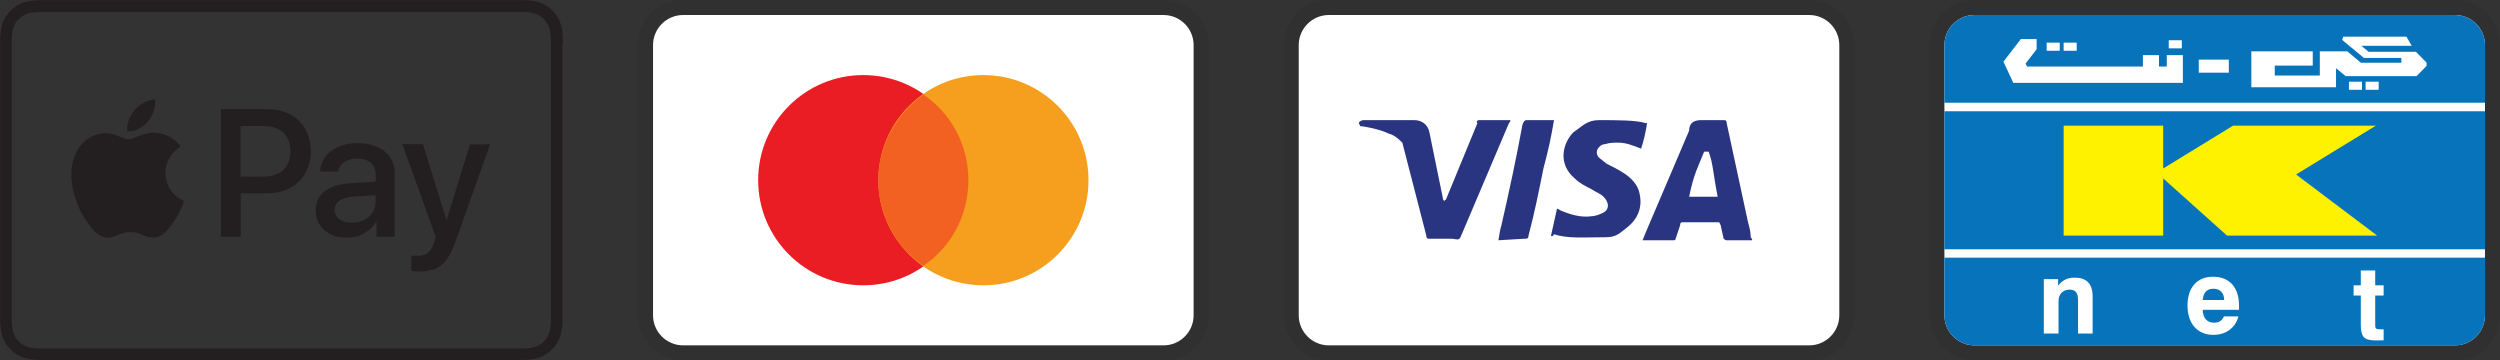 <svg viewBox="0 0 166.49 24" xmlns="http://www.w3.org/2000/svg">
  <rect x="0" y="0" width="166.49" height="24" fill="#333333" stroke="none"/>
  <defs>
    <style>
      .cls-1 {
        fill: #231f20;
      }

      .cls-2 {
        fill: #ea1d25;
      }

      .cls-3 {
        fill: #fff;
      }

      .cls-4 {
        fill: #2a3581;
      }

      .cls-5 {
        fill: #0773ba;
      }

      .cls-6 {
        fill: #f69e1e;
      }

      .cls-7 {
        fill: #010101;
        isolation: isolate;
        opacity: .07;
      }

      .cls-8 {
        fill: #f26122;
      }

      .cls-9 {
        fill: #fff200;
      }
    </style>
  </defs>
  <g data-sanitized-data-name="Layer 1" data-name="Layer 1" id="Layer_1">
    <g>
      <path d="M37.49,2.97c0-.11,0-.22,0-.32,0-.24-.02-.47-.06-.7-.04-.23-.11-.46-.22-.67-.22-.42-.56-.77-.99-.99-.21-.11-.44-.18-.67-.22-.23-.04-.47-.06-.71-.06-.11,0-.22,0-.32,0-.13,0-.26,0-.38,0H3.36c-.13,0-.26,0-.38,0-.11,0-.22,0-.32,0-.24,0-.47.02-.71.06-.23.04-.46.11-.67.22-.42.22-.77.56-.99.99-.11.21-.18.44-.22.67-.04.23-.06.47-.06.7,0,.11,0,.22,0,.32,0,.13,0,.26,0,.38v17.29c0,.13,0,.26,0,.38,0,.11,0,.22,0,.32,0,.23.02.47.06.7.04.23.11.46.22.67.11.21.25.4.41.57.17.17.36.31.57.41.21.11.43.18.67.22.23.04.47.06.7.06.11,0,.22,0,.32,0,.13,0,.26,0,.38,0h30.77c.13,0,.26,0,.38,0,.11,0,.22,0,.32,0,.23,0,.47-.02.71-.06.23-.04.46-.11.67-.22.42-.22.77-.56.99-.99.11-.21.18-.43.22-.67.04-.23.06-.47.06-.7,0-.11,0-.22,0-.32,0-.13,0-.26,0-.38V3.36c0-.13,0-.26,0-.38ZM36.69,20.64c0,.13,0,.25,0,.38,0,.1,0,.2,0,.31,0,.18-.01.39-.05.59-.03.16-.07.31-.15.45-.14.27-.36.5-.64.64-.14.07-.28.12-.45.15-.2.04-.42.05-.58.05-.1,0-.21,0-.31,0-.13,0-.25,0-.38,0H3.35c-.12,0-.25,0-.38,0-.1,0-.2,0-.31,0-.17,0-.39-.01-.59-.05-.16-.03-.31-.08-.45-.15-.14-.07-.26-.16-.37-.27-.11-.11-.2-.23-.27-.37-.07-.14-.12-.29-.15-.45-.04-.2-.05-.4-.05-.58,0-.1,0-.2,0-.31v-.3s0-17.44,0-17.44v-.3c0-.1,0-.2,0-.31,0-.18.01-.39.05-.59.03-.16.08-.31.15-.45.07-.14.16-.26.27-.37.11-.11.23-.2.37-.27.14-.07.29-.12.45-.15.2-.04.41-.04.59-.05.1,0,.21,0,.31,0h.38s30.77,0,30.77,0h.38c.1,0,.2,0,.31,0,.18,0,.39.01.59.05.17.03.31.08.45.15.27.14.5.36.64.64.07.14.12.28.15.45.03.19.04.4.05.58,0,.1,0,.2,0,.31,0,.13,0,.25,0,.38v17.29Z" class="cls-1"></path>
      <path d="M10.33,6.62c-.47.02-1.03.31-1.36.7-.3.34-.56.9-.49,1.42.52.05,1.04-.26,1.37-.65.32-.4.53-.93.48-1.48Z" class="cls-1"></path>
      <path d="M11.02,11.52c-.01-1.17.95-1.72,1-1.76-.54-.8-1.39-.89-1.69-.92-.76-.05-1.4.43-1.77.43s-.92-.41-1.52-.4c-.78.01-1.51.45-1.9,1.16-.81,1.4-.22,3.49.58,4.63.38.57.85,1.19,1.46,1.17.58-.02.8-.37,1.51-.37s.91.37,1.52.36c.63-.01,1.03-.57,1.41-1.13.44-.65.62-1.27.63-1.3-.01-.01-1.22-.48-1.23-1.87Z" class="cls-1"></path>
      <path d="M17.89,7.27h-3.18v8.5h1.32v-2.9h1.83c1.67,0,2.84-1.14,2.84-2.8s-1.15-2.79-2.8-2.79ZM17.53,11.76h-1.51v-3.37h1.52c1.14,0,1.8.61,1.8,1.68s-.65,1.69-1.8,1.69Z" class="cls-1"></path>
      <path d="M23.79,9.53c-1.4,0-2.44.8-2.47,1.9h1.19c.1-.52.58-.87,1.25-.87.81,0,1.26.38,1.26,1.07v.47l-1.64.1c-1.53.09-2.36.72-2.36,1.81s.85,1.82,2.08,1.82c.83,0,1.6-.42,1.94-1.08h.03v1.02h1.22v-4.23c0-1.22-.98-2.01-2.49-2.01ZM25.01,13.46c0,.79-.68,1.37-1.57,1.37-.7,0-1.15-.34-1.15-.85s.43-.84,1.25-.89l1.47-.09v.48Z" class="cls-1"></path>
      <path d="M29.75,14.62h-.03l-1.55-5.02h-1.38l2.23,6.18-.12.38c-.2.64-.53.88-1.11.88-.11,0-.31-.01-.39-.02v1.02c.09.02.41.04.51.04,1.28,0,1.89-.49,2.42-1.98l2.31-6.49h-1.34l-1.55,5.02Z" class="cls-1"></path>
    </g>
    <g>
      <path d="M77.49,0h-32C43.79,0,42.49,1.3,42.49,3v18c0,1.7,1.4,3,3,3h32c1.7,0,3-1.3,3-3V3C80.49,1.3,79.09,0,77.49,0Z" class="cls-7"></path>
      <path d="M77.49,1c1.1,0,2,.9,2,2v18c0,1.1-.9,2-2,2h-32c-1.1,0-2-.9-2-2V3c0-1.1.9-2,2-2h32" class="cls-3"></path>
      <circle r="7" cy="12" cx="57.49" class="cls-2"></circle>
      <circle r="7" cy="12" cx="65.49" class="cls-6"></circle>
      <path d="M64.49,12c0-2.4-1.2-4.5-3-5.7-1.8,1.3-3,3.4-3,5.7s1.2,4.5,3,5.7c1.8-1.2,3-3.3,3-5.7Z" class="cls-8"></path>
    </g>
    <g>
      <path d="M120.49,0h-32c-1.7,0-3,1.3-3,3v18c0,1.7,1.4,3,3,3h32c1.7,0,3-1.3,3-3V3c0-1.7-1.4-3-3-3Z" class="cls-7"></path>
      <path d="M120.49,1c1.1,0,2,.9,2,2v18c0,1.1-.9,2-2,2h-32c-1.1,0-2-.9-2-2V3c0-1.1.9-2,2-2h32" class="cls-3"></path>
      <path d="M113.79,10.1h-.3c-.4,1-.7,1.5-1,3h1.9c-.3-1.5-.3-2.2-.6-3ZM116.69,16h-1.7q-.1,0-.2-.1l-.2-.9-.1-.2h-2.4c-.1,0-.2,0-.2.2l-.3.9c0,.1-.1.1-.1.1h-2.1l.2-.5,2.9-6.8c0-.5.3-.7.8-.7h1.5c.1,0,.2,0,.2.2l1.4,6.5c.1.4.2.7.2,1.1q.1.1.1.2ZM103.29,15.7l.4-1.8c.1,0,.2.1.2.1.7.3,1.4.5,2.1.4.2,0,.5-.1.7-.2.5-.2.5-.7.1-1.1-.2-.2-.5-.3-.8-.5-.4-.2-.8-.4-1.1-.7-1.2-1-.8-2.4-.1-3.1.6-.4.9-.8,1.7-.8,1.2,0,2.5,0,3.1.2h.1c-.1.6-.2,1.1-.4,1.7-.5-.2-1-.4-1.5-.4-.3,0-.6,0-.9.1-.2,0-.3.1-.4.2-.2.2-.2.5,0,.7l.5.4c.4.2.8.4,1.1.6.5.3,1,.8,1.1,1.4.2.9-.1,1.7-.9,2.3-.5.4-.7.6-1.4.6-1.4,0-2.5.1-3.4-.2q-.1.2-.2.1ZM99.79,16q.1-.7.2-1c.5-2.2,1-4.5,1.4-6.7.1-.2.1-.3.3-.3h1.8c-.2,1.2-.4,2.1-.7,3.2-.3,1.5-.6,3-1,4.5,0,.2-.1.2-.3.2M90.49,8.2c0-.1.2-.2.3-.2h3.4c.5,0,.9.3,1,.8l.9,4.4q0,.1.1.2c0-.1.1-.1.1-.1l2.1-5.1c-.1-.1,0-.2.1-.2h2.1q0,.1-.1.2l-3.1,7.3c-.1.2-.1.3-.2.4-.1.1-.3,0-.5,0h-1.5c-.1,0-.2,0-.2-.2l-1.6-6.2c-.2-.2-.5-.5-.9-.6-.6-.3-1.7-.5-1.9-.5l-.1-.2Z" class="cls-4"></path>
    </g>
  </g>
  <g data-sanitized-data-name="Layer 2" data-name="Layer 2" id="Layer_2">
    <g>
      <g>
        <path d="M163.49,0h-32C129.79,0,128.49,1.3,128.49,3v18c0,1.7,1.4,3,3,3h32c1.7,0,3-1.3,3-3V3C166.49,1.3,165.09,0,163.49,0Z" class="cls-7"></path>
        <path d="M163.49,1c1.1,0,2,.9,2,2v18c0,1.1-.9,2-2,2h-32c-1.1,0-2-.9-2-2V3c0-1.1.9-2,2-2h32" class="cls-3"></path>
      </g>
      <g>
        <path d="M165.49,6.84h-36v-3.84c0-1.1.9-2,2-2h32c1.1,0,2,.9,2,2v3.84Z" class="cls-5"></path>
        <rect height="9.19" width="36" y="7.41" x="129.49" class="cls-5"></rect>
        <path d="M163.49,23h-32c-1.1,0-2-.9-2-2v-3.84h36v3.84c0,1.1-.9,2-2,2Z" class="cls-5"></path>
        <g>
          <rect height=".54" width=".87" y="5.44" x="157.54" class="cls-3"></rect>
          <rect height=".54" width=".87" y="5.44" x="156.43" class="cls-3"></rect>
          <polygon points="144.3 4.43 143.78 4.43 143.78 3.67 142.71 3.67 142.71 4.43 134.99 4.43 134.9 4.23 135.63 3.28 135.63 2.6 134.58 2.6 133.42 4.11 134.08 5.52 145.37 5.52 145.37 3.67 144.3 3.67 144.3 4.43" class="cls-3"></polygon>
          <rect height=".54" width=".87" y="2.68" x="144.43" class="cls-3"></rect>
          <rect height=".54" width=".87" y="2.84" x="136.3" class="cls-3"></rect>
          <rect height=".54" width=".87" y="2.84" x="137.43" class="cls-3"></rect>
          <polygon points="160.89 3.45 157.74 3.45 157.26 3.05 160.61 3.05 160.26 2.44 156.05 2.44 155.98 2.66 157.43 3.86 159.92 3.86 159.92 4.18 157.23 4.18 156.32 3.42 154.49 3.42 154.49 5.03 151.49 5.03 151.49 4.37 154.02 4.37 154.02 3.42 149.93 3.42 149.93 5.81 155.57 5.81 155.57 4.54 156.21 5.07 160.93 5.07 161.6 4.39 161.6 4.17 160.89 3.45" class="cls-3"></polygon>
          <rect height=".87" width="2" y="3.97" x="146.43" class="cls-3"></rect>
        </g>
        <polygon points="158.31 15.69 152.91 11.62 158.22 8.37 148.71 8.37 144.06 11.22 144.06 8.37 137.43 8.37 137.43 15.69 144.06 15.69 144.06 11.88 148.31 15.69 158.31 15.69" class="cls-9"></polygon>
        <g>
          <path d="M136.11,22.21v-3.62h.95v.43c.14-.18.3-.31.48-.4.18-.09.39-.13.62-.13.4,0,.7.1.9.31.2.21.3.52.3.94v2.47h-.97v-2.19c0-.26-.04-.45-.13-.56-.09-.11-.23-.17-.43-.17-.23,0-.41.07-.54.21-.13.14-.2.32-.2.56v2.15h-.97Z" class="cls-3"></path>
          <path d="M148.1,21.07h.97c-.1.38-.3.68-.59.9-.3.22-.66.33-1.09.33-.52,0-.94-.18-1.25-.53-.31-.35-.46-.83-.46-1.43s.15-1.06.45-1.4c.3-.34.72-.51,1.24-.51.56,0,.98.17,1.29.51.3.34.45.82.45,1.44,0,.07,0,.12,0,.15,0,.03,0,.07,0,.1h-2.42c.01.28.08.5.21.64.13.14.31.22.54.22.17,0,.3-.03.41-.1.11-.07.19-.17.25-.31ZM146.69,19.98h1.43c0-.24-.07-.43-.2-.56-.12-.13-.3-.19-.52-.19-.21,0-.38.06-.5.19-.12.13-.19.31-.21.56Z" class="cls-3"></path>
          <path d="M158.75,22.66c-.09,0-.2,0-.32.01-.12,0-.2,0-.24,0-.37,0-.63-.07-.76-.21-.14-.14-.21-.41-.21-.82v-1.96h-.48v-.68h.48v-.99h.96v.99h.56v.68h-.56v2.01c0,.1.02.16.06.19.04.03.13.05.26.05h.24v.73Z" class="cls-3"></path>
        </g>
      </g>
    </g>
  </g>
</svg>